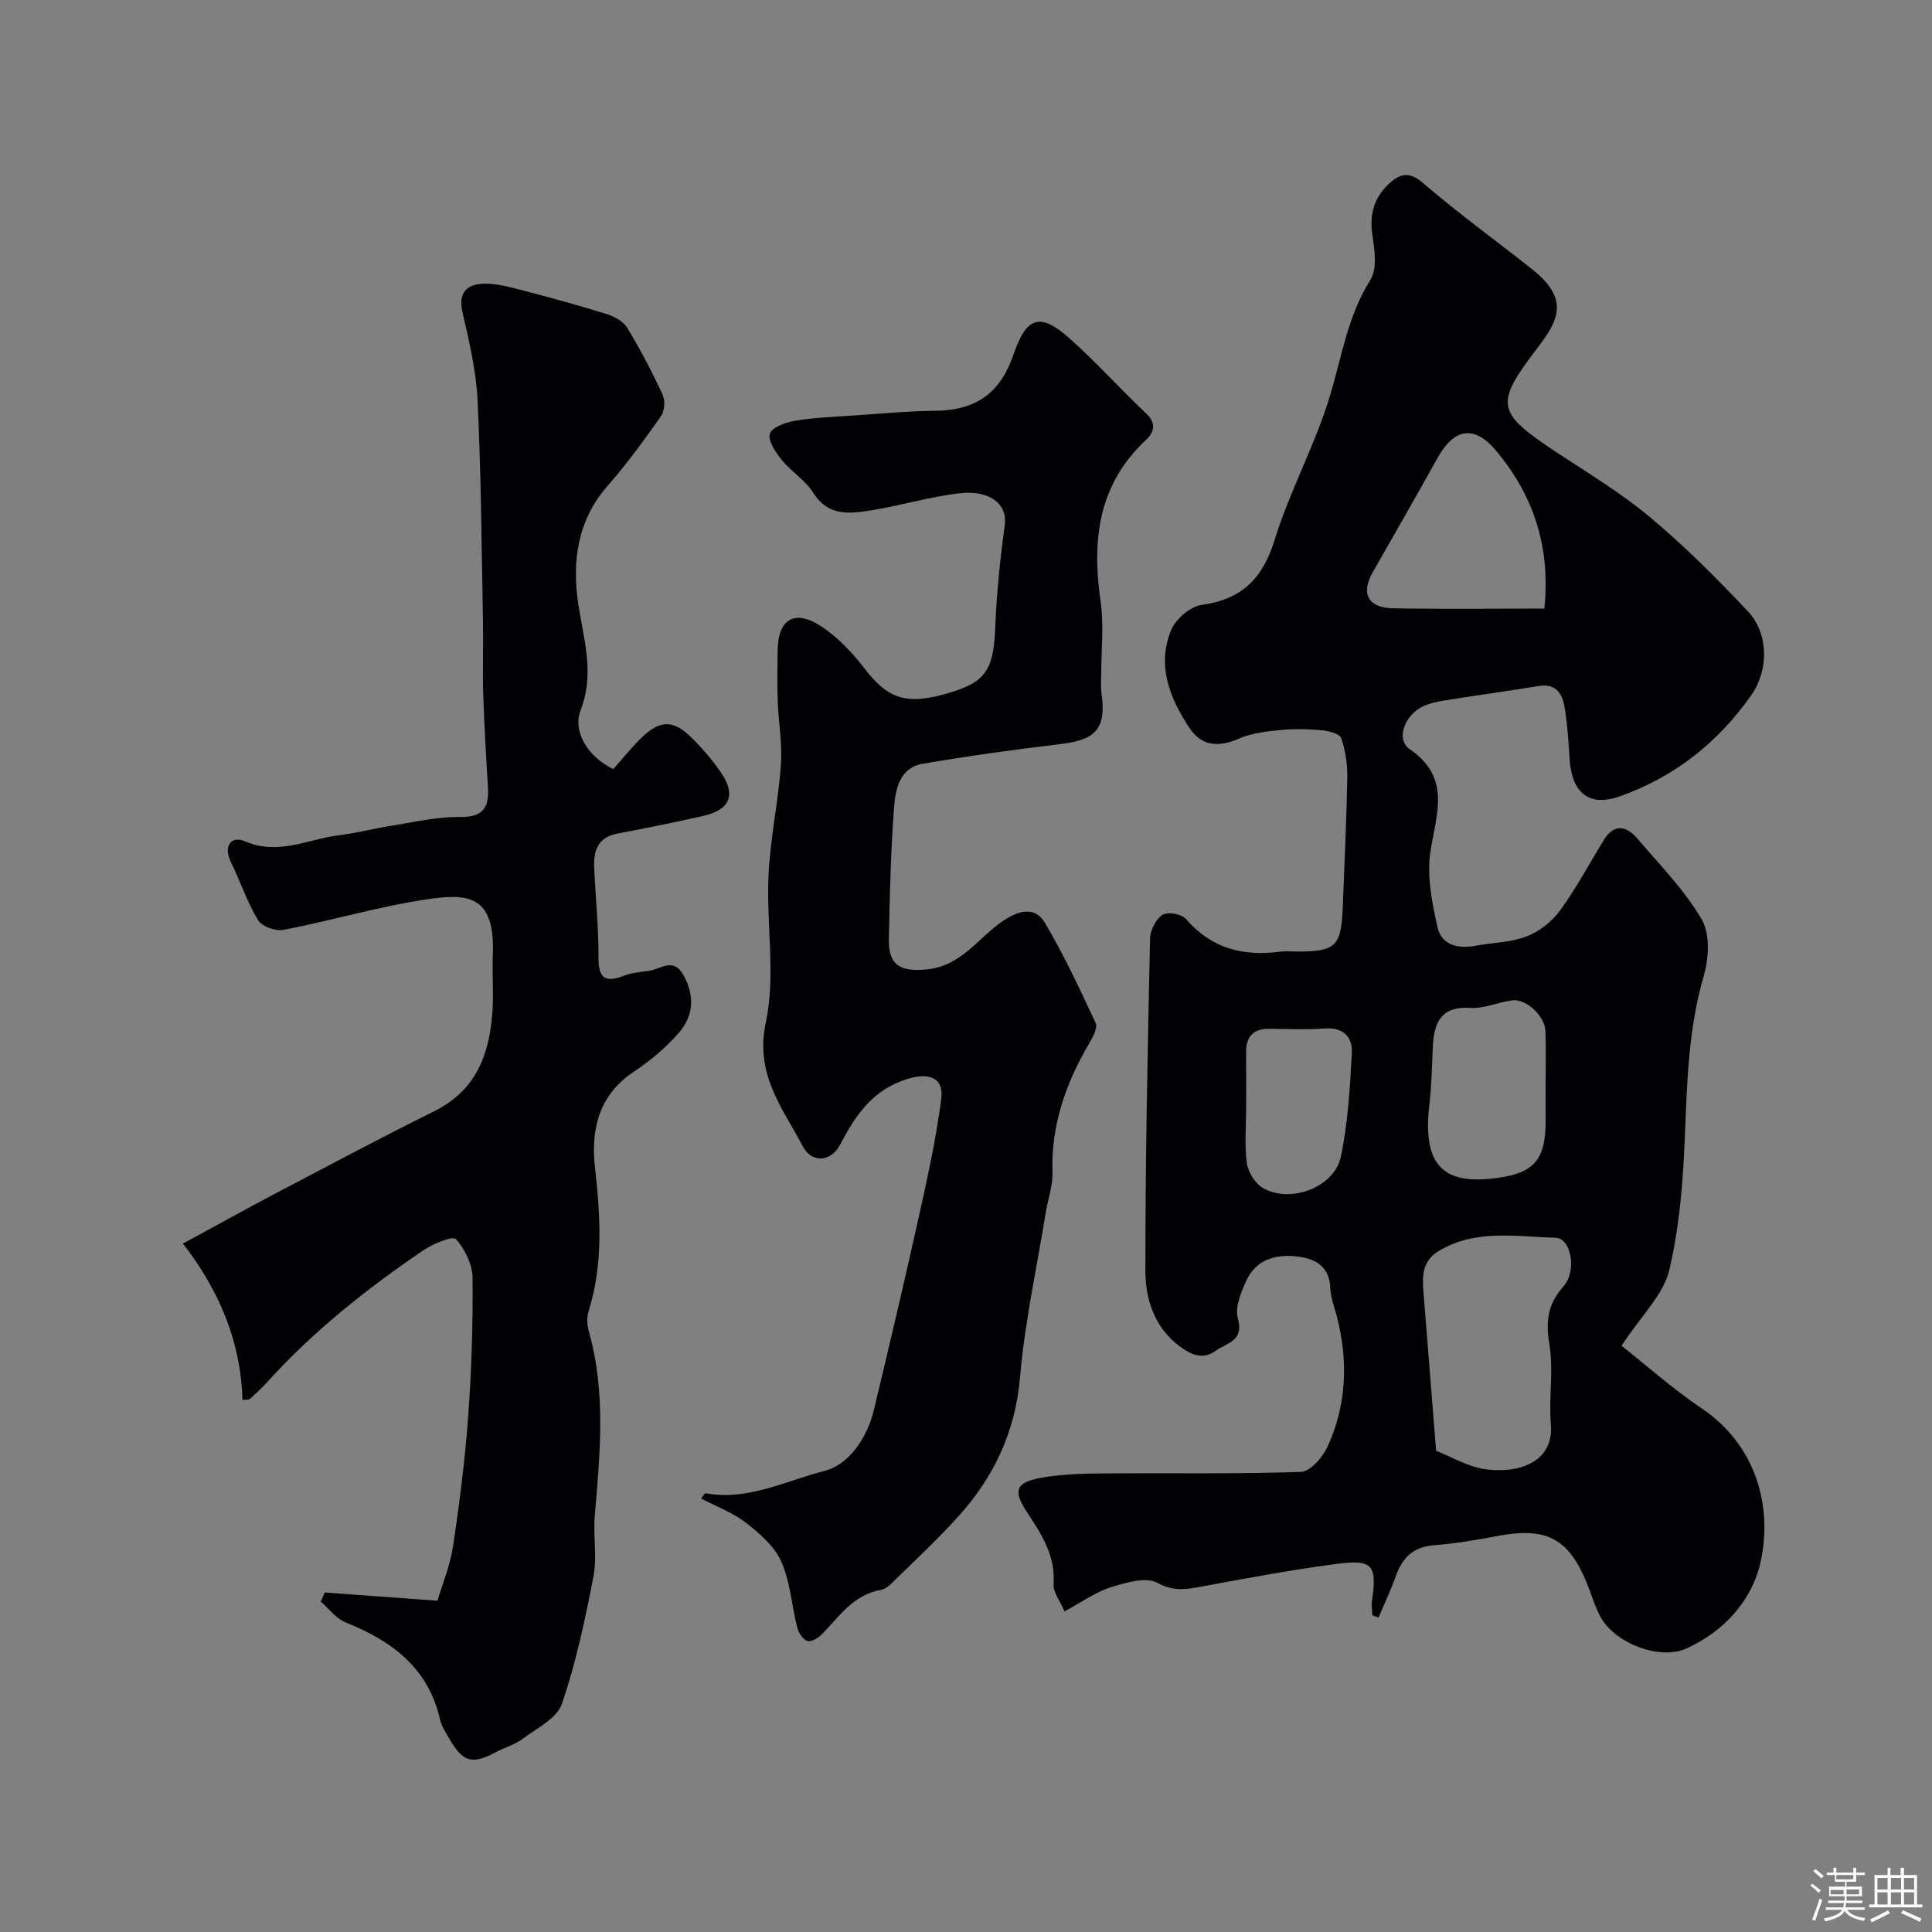 <svg enable-background="new 0 0 400 400" viewBox="0 0 400 400" xmlns="http://www.w3.org/2000/svg"><rect x="0" y="0" width="400" height="400" fill="#808080" stroke="none"/><path d="m374.8 390.4.4-.4c.7.5 1.3 1 1.8 1.4l-.5.5c-.5-.6-1.1-1.1-1.7-1.5zm1 7.3-.6-.3c.5-1.4 1.1-2.8 1.5-4.3.2.1.4.2.6.3-.5 1.3-1 2.8-1.5 4.3zm-.4-10.3.5-.4c.4.3 1 .8 1.7 1.4l-.5.5c-.5-.5-1.1-1-1.7-1.5zm2.5.3h1.7v-1h.6v1h3.5v-1h.6v1h1.8v.5h-1.8v1.4h-2v1h3.2v2h-3.2v.9h3.3v.5h-3.4c0 .3-.1.6-.1.9h4v.5h-3.7c.7.9 1.9 1.5 3.8 1.7-.1.2-.2.4-.3.6-2.1-.4-3.5-1.1-4-2.1-.4 1-1.8 1.7-4 2.2-.1-.2-.2-.4-.3-.6 2.1-.4 3.4-1 3.8-1.8h-3.4v-.5h3.6c.1-.3.1-.6.2-.9h-3.3v-.5h3.4c0-.3 0-.6 0-.9h-3.2v-2h3.3v-1h-2.1v-1.4h-1.7v-.5zm1.1 3.5v1h2.7c0-.3 0-.4 0-.4 0-.1 0-.2 0-.2 0-.1 0-.2 0-.3h-2.7zm1.2-3v.9h3.5v-.9zm4.7 3h-2.6v.6.4h2.6z" fill="#fcfbfa"/><path d="m393.6 386.7h.6v1.5h2.7v6.1h1.1v.6h-11v-.6h1.1v-6.1h2.7v-1.5h.6v1.5h2.1v-1.5zm-2.7 8.8.4.6c-1.2.6-2.5 1.3-3.8 1.9-.1-.2-.2-.4-.3-.6 1.2-.6 2.5-1.2 3.7-1.9zm-2.2-6.7v2.4h2.1v-2.4zm0 3v2.5h2.1v-2.5zm2.8-3v2.4h2.1v-2.4zm0 3v2.5h2.1v-2.5zm6 6.1c-1.4-.7-2.7-1.3-3.9-1.8l.3-.6c1.5.6 2.7 1.2 3.9 1.7zm-1.2-9.1h-2.1v2.4h2.1zm-2.1 3v2.5h2.1v-2.5z" fill="#fcfbfa"/><g fill="#010103"><path d="m335.72 278.62c5.15 4.06 10.59 8.93 16.59 12.97 11.29 7.6 14.68 20.26 12.24 31.61-1.73 8.05-7.49 14.53-15.42 18.11-5.54 2.5-14.89-1.12-17.83-6.67-.98-1.86-1.62-3.9-2.37-5.87-3.89-10.21-8.55-12.77-19.08-10.72-4.32.84-8.7 1.53-13.08 1.89-4.23.35-6.45 2.62-7.78 6.37-1.04 2.92-2.37 5.73-3.58 8.59-.42-.15-.84-.31-1.26-.46-.04-.95-.24-1.92-.11-2.84 1.1-7.55.24-8.79-7.22-7.82-9.22 1.2-18.37 2.92-27.52 4.6-3.32.61-6.1 1.28-9.64-.66-2.39-1.3-6.57-.07-9.68.91-3.17 1-6 3.07-9.58 4.99-.94-2.21-2.39-3.98-2.27-5.64.42-5.89-2.49-10.32-5.47-14.85-2.96-4.49-2.44-6.19 2.85-7.16 4.17-.76 8.49-.87 12.75-.91 13.7-.12 27.4.15 41.09-.32 1.94-.07 4.5-3.03 5.51-5.24 3.97-8.69 4.3-17.81 1.9-27.03-.49-1.89-1.25-3.78-1.32-5.68-.18-4.97-3.52-6.37-7.49-6.71-4.16-.36-8 .91-9.87 4.99-1.12 2.45-2.45 5.59-1.8 7.89 1.36 4.76-2.39 5.09-4.62 6.72-2.67 1.96-5.17.75-7.46-.97-5.19-3.89-7.06-9.71-7.06-15.58-.02-22.95.47-45.9.97-68.85.04-1.71 1.21-4 2.59-4.88 1.06-.68 3.96-.16 4.84.86 5.26 6.13 11.85 7.79 19.5 6.77 1.15-.15 2.33-.02 3.5-.02 8.02 0 9.15-1.08 9.46-9.11.34-8.95.78-17.9.94-26.86.05-2.75-.36-5.62-1.24-8.2-.32-.93-2.61-1.51-4.05-1.65-2.83-.26-5.73-.32-8.56-.04-2.87.28-5.89.61-8.49 1.74-4.23 1.85-7.77 1.72-10.39-2.26-4.08-6.17-6.73-12.92-3.73-20.2.94-2.29 3.98-4.87 6.36-5.2 8.34-1.17 12.6-5.47 15.08-13.51 3.16-10.22 8.47-19.79 11.52-30.04 2.41-8.08 3.63-16.37 8.3-23.76 1.47-2.32.83-6.31.38-9.42-.6-4.13.39-7.53 3.27-10.28 2.09-2 4.09-3.04 7.16-.39 7.3 6.3 15.16 11.95 22.72 17.96 7.98 6.34 5.14 10.86.94 16.38-8.7 11.41-8.47 13.17 3.68 21.23 6.66 4.42 13.6 8.55 19.71 13.66 7.19 6 13.85 12.69 20.29 19.52 4.29 4.55 4.36 12.1.71 17.32-6.89 9.85-16.05 17.07-27.35 21.01-6.34 2.21-9.79-.87-10.26-7.57-.26-3.76-.45-7.55-1.12-11.24-.46-2.5-1.82-4.62-5.12-4.09-6.59 1.06-13.2 1.98-19.79 3.03-1.43.23-2.91.55-4.22 1.15-3.94 1.77-5.84 6.88-2.86 8.93 8.66 5.95 5.47 13.39 4.27 21.23-.77 5.03.34 10.53 1.47 15.62.84 3.76 4.29 4.51 7.94 3.83 3.52-.66 7.26-.67 10.53-1.93 2.62-1.01 5.23-3.07 6.89-5.35 3.35-4.6 6.05-9.67 9.03-14.54 2.17-3.55 4.72-3.03 7.02-.33 4.62 5.43 9.74 10.62 13.29 16.7 1.76 3.01 1.48 8.06.42 11.7-3.12 10.75-3.45 21.65-3.88 32.68-.37 9.48-1.09 19.11-3.27 28.29-1.2 5.03-5.74 9.31-9.87 15.6zm-38.39 21.75c3 1.15 6.67 3.41 10.55 3.87 6.97.82 13.85-1.73 13.21-9.37-.46-5.45.59-11.09-.3-16.44-.79-4.78-.43-8.34 2.9-12.09 2.9-3.28 1.54-10-1.62-10.08-8.13-.21-16.52-1.85-24.19 2.74-3.35 2.01-3.44 5.05-3.18 8.33.86 10.76 1.72 21.53 2.63 33.04zm22.42-174.37c1.3-12.82-2.27-23.52-10.11-32.81-4.39-5.2-8.56-4.54-11.96 1.53-4.43 7.94-8.93 15.83-13.45 23.72-2.53 4.41-1.05 7.4 4.19 7.5 10.29.19 20.59.06 31.33.06zm.25 99c0-3.83.1-7.66-.03-11.49-.11-3.17-4-6.79-6.91-6.4-2.88.38-5.76 1.74-8.57 1.56-6.15-.4-7.61 3.05-7.84 8.07-.18 3.97-.24 7.95-.71 11.89-1.55 12.94 3.24 16.41 12.87 15.39 8.64-.91 11.2-3.58 11.2-12.02-.01-2.34-.01-4.67-.01-7zm-62 4.36c0 3.82-.37 7.7.15 11.45.26 1.89 1.74 4.26 3.37 5.18 5.69 3.24 14.75-.18 16.08-6.48 1.48-7 1.89-14.27 2.28-21.45.18-3.3-1.69-5.42-5.63-5.12-3.8.29-7.64.09-11.47.06-3.32-.03-4.82 1.62-4.79 4.89.04 3.82.01 7.64.01 11.47z"/><path d="m126.97 159.23c1.82-2.04 3.7-4.4 5.84-6.48 3.78-3.68 6.53-3.76 10.21-.18 2.23 2.17 4.29 4.58 6.08 7.12 3.4 4.81 2.16 7.95-3.6 9.26-5.86 1.33-11.76 2.51-17.67 3.63-4.21.8-4.98 3.73-4.81 7.3.3 6.09.92 12.19.89 18.28-.02 4.15 1.15 5.42 5.15 3.89 1.64-.63 3.48-.82 5.26-1.04 2.46-.31 5.1-2.96 7.23.95 2.34 4.3 2.01 8.39-.98 11.84-2.67 3.08-5.91 5.81-9.32 8.07-7.31 4.86-8.95 12.04-8.07 19.83 1.14 10.06 1.75 19.96-1.32 29.79-.39 1.24-.33 2.81.03 4.07 3.61 12.68 2.33 25.48 1.25 38.31-.35 4.14.51 8.45-.26 12.47-1.72 8.91-3.62 17.86-6.54 26.42-1.02 2.98-5.14 5.02-8.06 7.2-1.67 1.25-3.81 1.85-5.68 2.84-4.86 2.58-6.76 2.06-9.58-2.83-.73-1.27-1.6-2.56-1.92-3.95-2.42-10.75-10-16.29-19.58-20.13-1.96-.79-3.42-2.83-5.11-4.3.28-.63.56-1.25.84-1.88 7.38.54 14.77 1.08 23.32 1.71.97-3.29 2.6-7.17 3.21-11.2 1.35-8.9 2.48-17.86 3.14-26.84.7-9.57 1.01-19.19.92-28.78-.03-2.78-1.56-5.98-3.44-8.05-.66-.72-4.74.94-6.73 2.29-11.73 7.99-22.83 16.77-32.38 27.35-1.11 1.23-2.35 2.35-3.58 3.47-.19.17-.62.09-1.51.19-.33-12.08-4.82-22.7-12.32-32.38 6.66-3.61 13-7.14 19.43-10.52 10.83-5.69 21.63-11.45 32.59-16.88 8.79-4.36 11.5-11.98 12.07-20.88.24-3.82-.09-7.67.06-11.49.51-12.5-5.25-12.77-13.76-11.49-9.94 1.5-19.67 4.39-29.56 6.31-1.63.32-4.5-.7-5.29-2.02-2.26-3.73-3.64-7.99-5.58-11.94-1.7-3.45.05-5.6 2.9-4.37 6.89 2.97 12.95-.45 19.33-1.24 3.72-.46 7.37-1.43 11.07-2.01 4.67-.73 9.38-1.86 14.05-1.79 4.8.07 6.1-1.93 5.84-6.15-.4-6.43-.78-12.86-.98-19.3-.16-5.16.04-10.33-.06-15.49-.29-15.1-.39-30.21-1.11-45.29-.29-6.14-1.74-12.28-3.14-18.31-.93-4.01.95-5.72 4.21-5.87 2.8-.12 5.7.72 8.47 1.44 5.8 1.5 11.58 3.09 17.29 4.88 1.56.49 3.37 1.51 4.17 2.83 2.69 4.47 5.13 9.12 7.32 13.85.56 1.2.4 3.36-.35 4.43-3.49 4.95-7.06 9.88-11.05 14.42-6.3 7.15-7.37 15.76-6.09 24.35 1.11 7.44 3.46 14.45.51 22.08-1.73 4.46 1.51 9.7 6.75 12.21z"/><path d="m145.15 310.25c.68-.88.79-1.11.86-1.1 8.76 1.64 16.62-2.56 24.63-4.59 5.12-1.3 8.88-6.81 10.28-12.62 3.27-13.59 6.47-27.21 9.5-40.86 1.73-7.78 3.42-15.6 4.45-23.49.61-4.65-2.73-5.57-7.14-4.16-7.17 2.29-10.63 7.52-13.8 13.57-1.89 3.6-5.87 3.88-7.73.32-4.17-7.95-9.96-14.85-7.65-25.62 2.08-9.72.1-20.25.56-30.4.35-7.66 2.01-15.25 2.57-22.91.32-4.38-.5-8.84-.66-13.26-.12-3.49-.07-7-.02-10.5.09-6.38 3.45-8.54 8.87-5.05 3.49 2.24 6.55 5.48 9.1 8.8 5.03 6.55 8.93 7.8 18.38 4.81 6.88-2.18 8.38-4.89 8.71-13.39.28-7.04 1.02-14.08 1.96-21.07.62-4.62-3.42-7.26-9.2-6.62-6.13.68-12.11 2.52-18.22 3.51-4.5.73-9.04 1.43-12.21-3.58-1.65-2.61-4.57-4.39-6.55-6.83-1.26-1.56-2.9-3.99-2.45-5.41.43-1.35 3.3-2.37 5.24-2.69 4.05-.67 8.18-.82 12.28-1.1 5.6-.38 11.2-.91 16.8-.97 8.78-.09 13.53-4.07 16.1-11.59 2.68-7.83 5.44-8.85 11.52-3.48 5.59 4.93 10.57 10.56 16.01 15.67 2.24 2.11 1.47 4-.08 5.45-9.92 9.26-11.22 20.73-9.4 33.36.73 5.06.12 10.31.13 15.48 0 1.17-.11 2.35.05 3.5 1.04 7.34-1.03 9.73-8.4 10.61-9.55 1.14-19.1 2.46-28.58 4.08-4.8.82-5.68 5.27-5.96 9.1-.67 9.07-.9 18.19-1.07 27.29-.1 5.48 2.55 6.73 7.91 6.19 7.23-.73 10.63-6.67 15.83-10.11 3.22-2.13 6.52-2.98 8.57.47 3.94 6.66 7.23 13.72 10.51 20.75.44.95-.51 2.79-1.21 3.98-4.93 8.33-8.06 17.1-7.74 26.98.09 2.71-.93 5.44-1.37 8.18-1.86 11.41-4.36 22.77-5.35 34.25-.98 11.36-5.47 20.71-12.87 28.88-4.4 4.86-9.23 9.33-13.92 13.93-.56.55-1.35 1.05-2.1 1.18-5.61 1.01-8.53 5.47-12.1 9.15-.76.78-2.22 1.66-3.02 1.41-.92-.29-1.84-1.69-2.11-2.77-1.16-4.57-1.43-9.49-3.32-13.7-1.42-3.18-4.52-5.84-7.38-8.07-2.68-2.06-6.04-3.29-9.21-4.96z"/></g></svg>